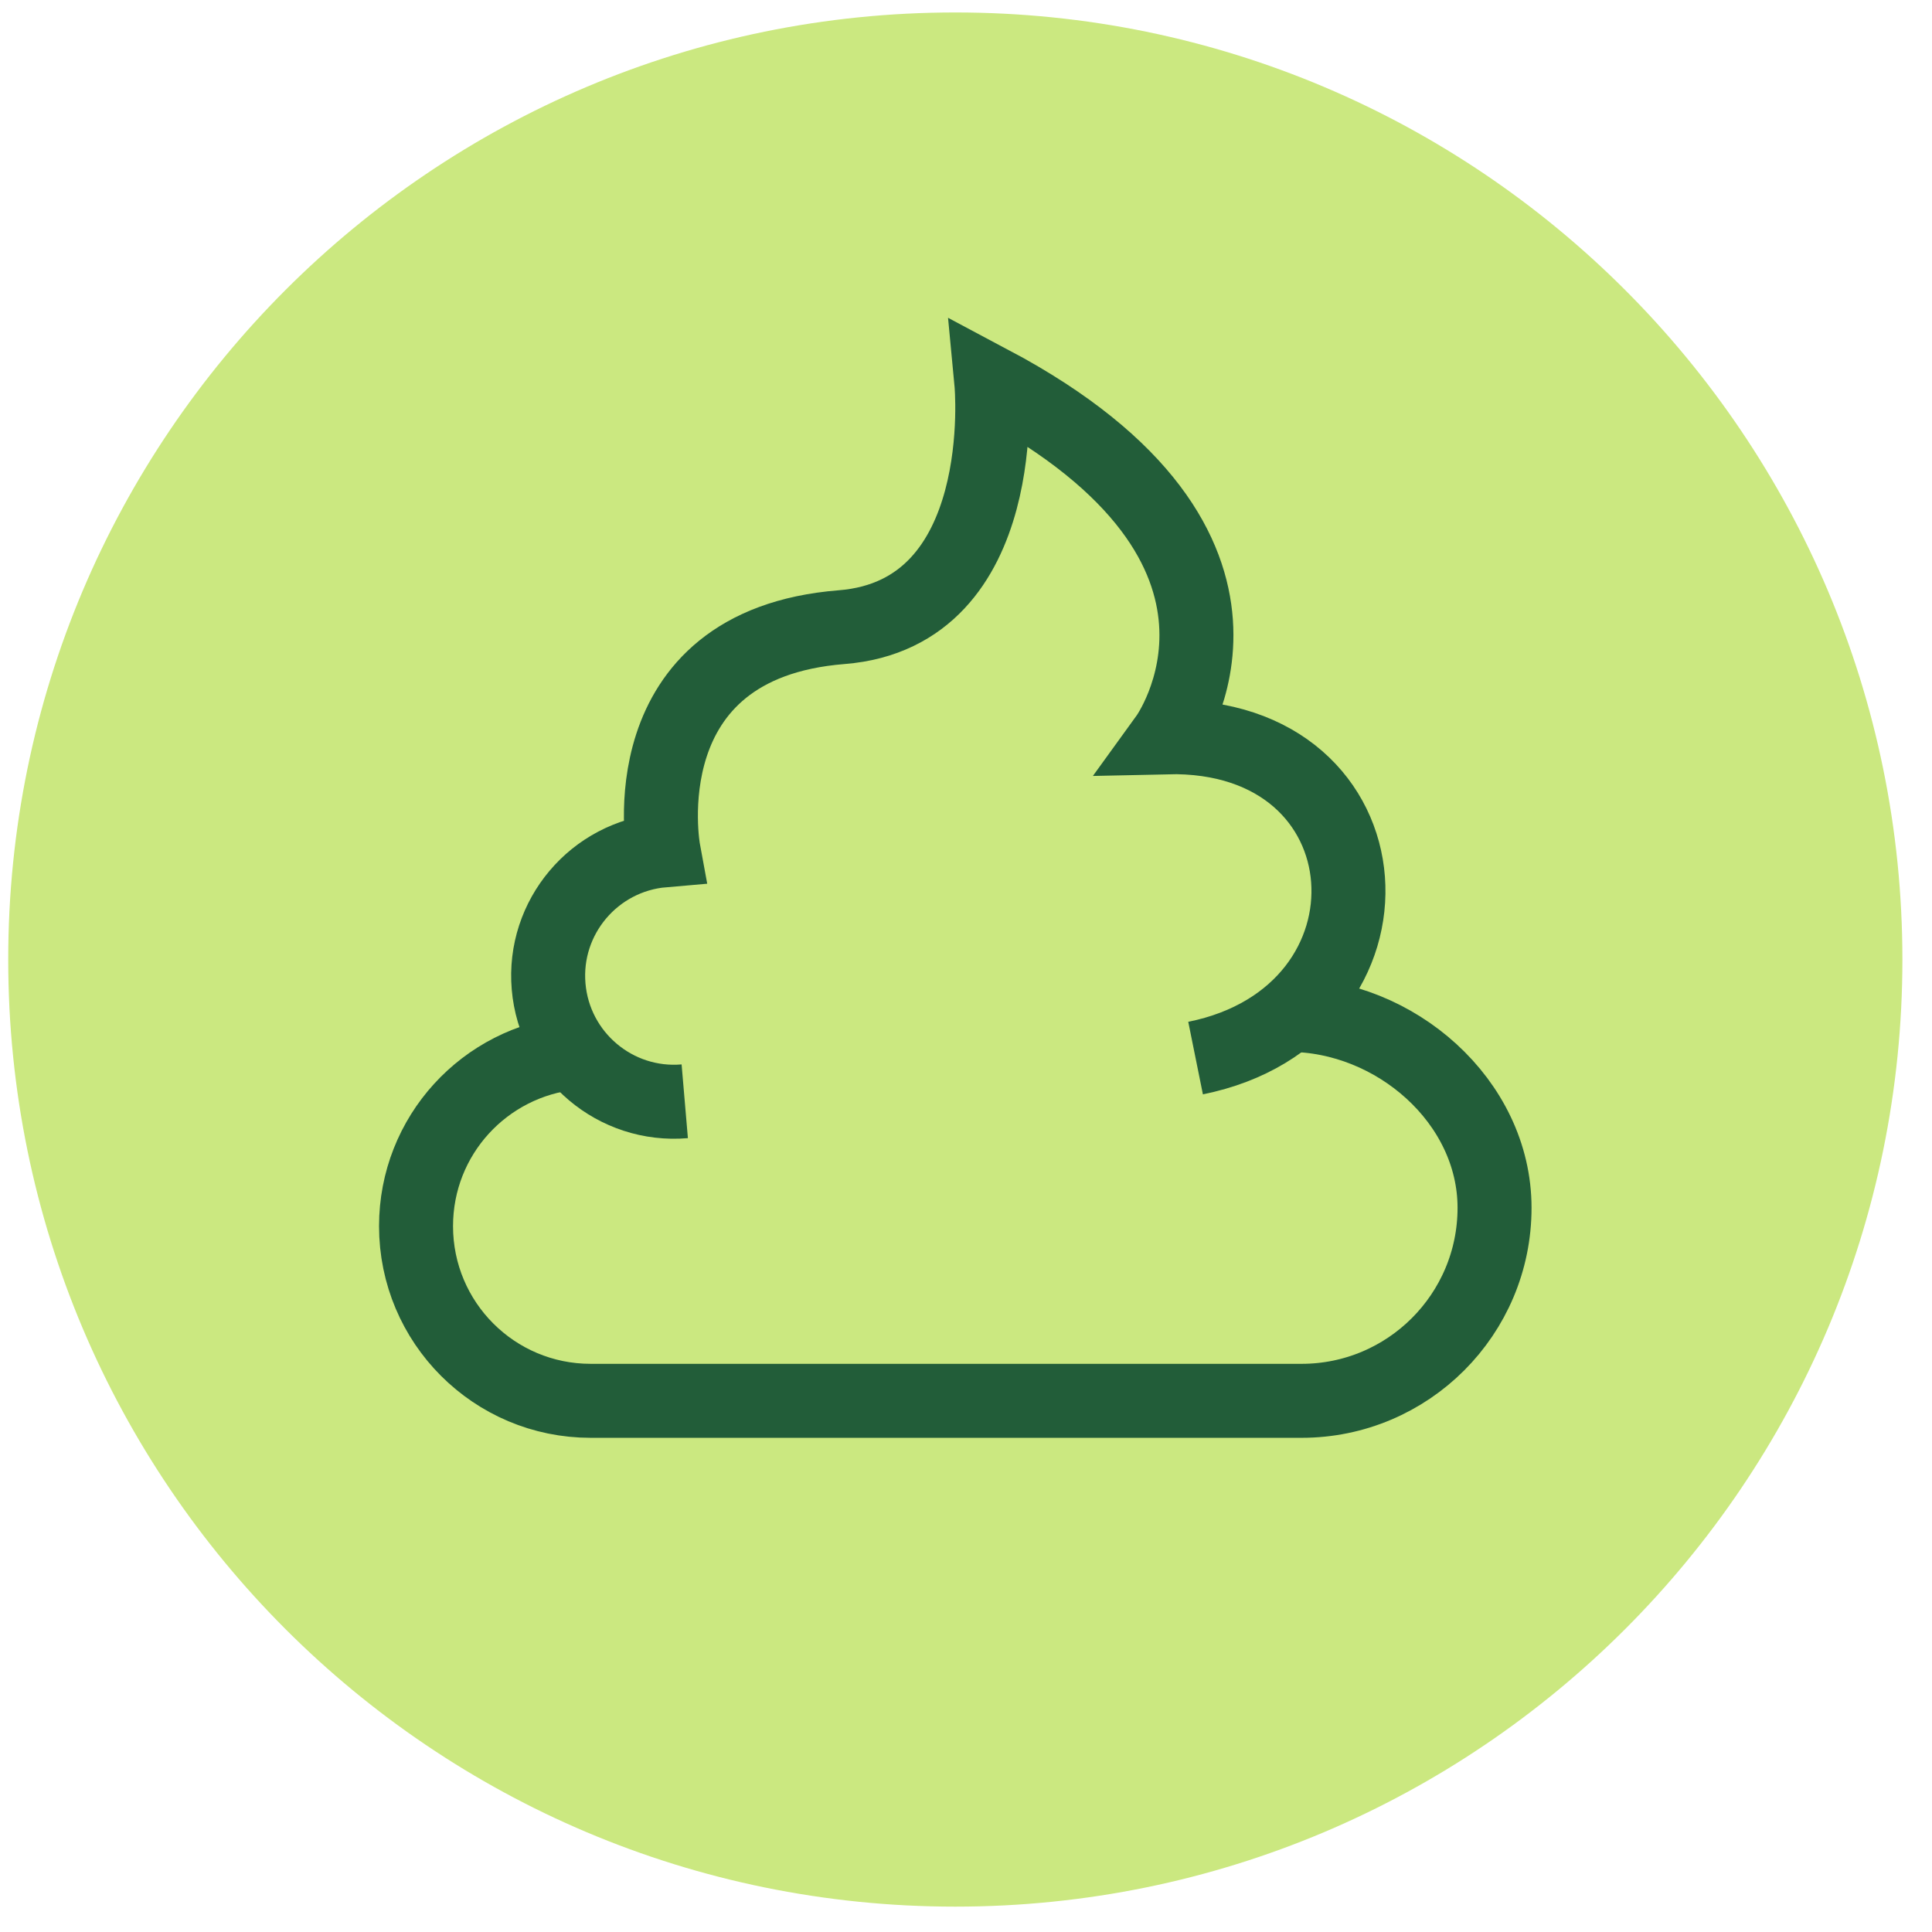 <svg xmlns="http://www.w3.org/2000/svg" fill="none" viewBox="0 0 47 47" height="47" width="47">
<path fill="#CBE880" d="M0.2 23.343C0.2 10.619 10.516 0.303 23.24 0.303C35.965 0.303 46.28 10.619 46.28 23.343C46.28 36.068 35.965 46.383 23.24 46.383C10.516 46.383 0.2 36.068 0.2 23.343Z"></path>
<path stroke-miterlimit="10" stroke-width="1.8" stroke="#225D39" d="M31.347 24.689C33.939 24.689 36.358 26.791 36.358 29.383C36.358 31.975 34.255 34.078 31.663 34.078H14.369C12.022 34.078 10.121 32.177 10.121 29.829C10.121 27.626 11.791 25.826 13.937 25.61"></path>
<path stroke-miterlimit="10" stroke-width="1.8" stroke="#225D39" d="M16.658 26.791C14.973 26.935 13.49 25.683 13.346 23.998C13.202 22.313 14.455 20.83 16.14 20.686C16.14 20.686 15.218 15.675 20.474 15.257C24.65 14.926 24.117 9.31 24.117 9.31C31.706 13.342 28.38 17.935 28.38 17.935C33.938 17.806 34.356 24.675 29.085 25.74"></path>
</svg>
